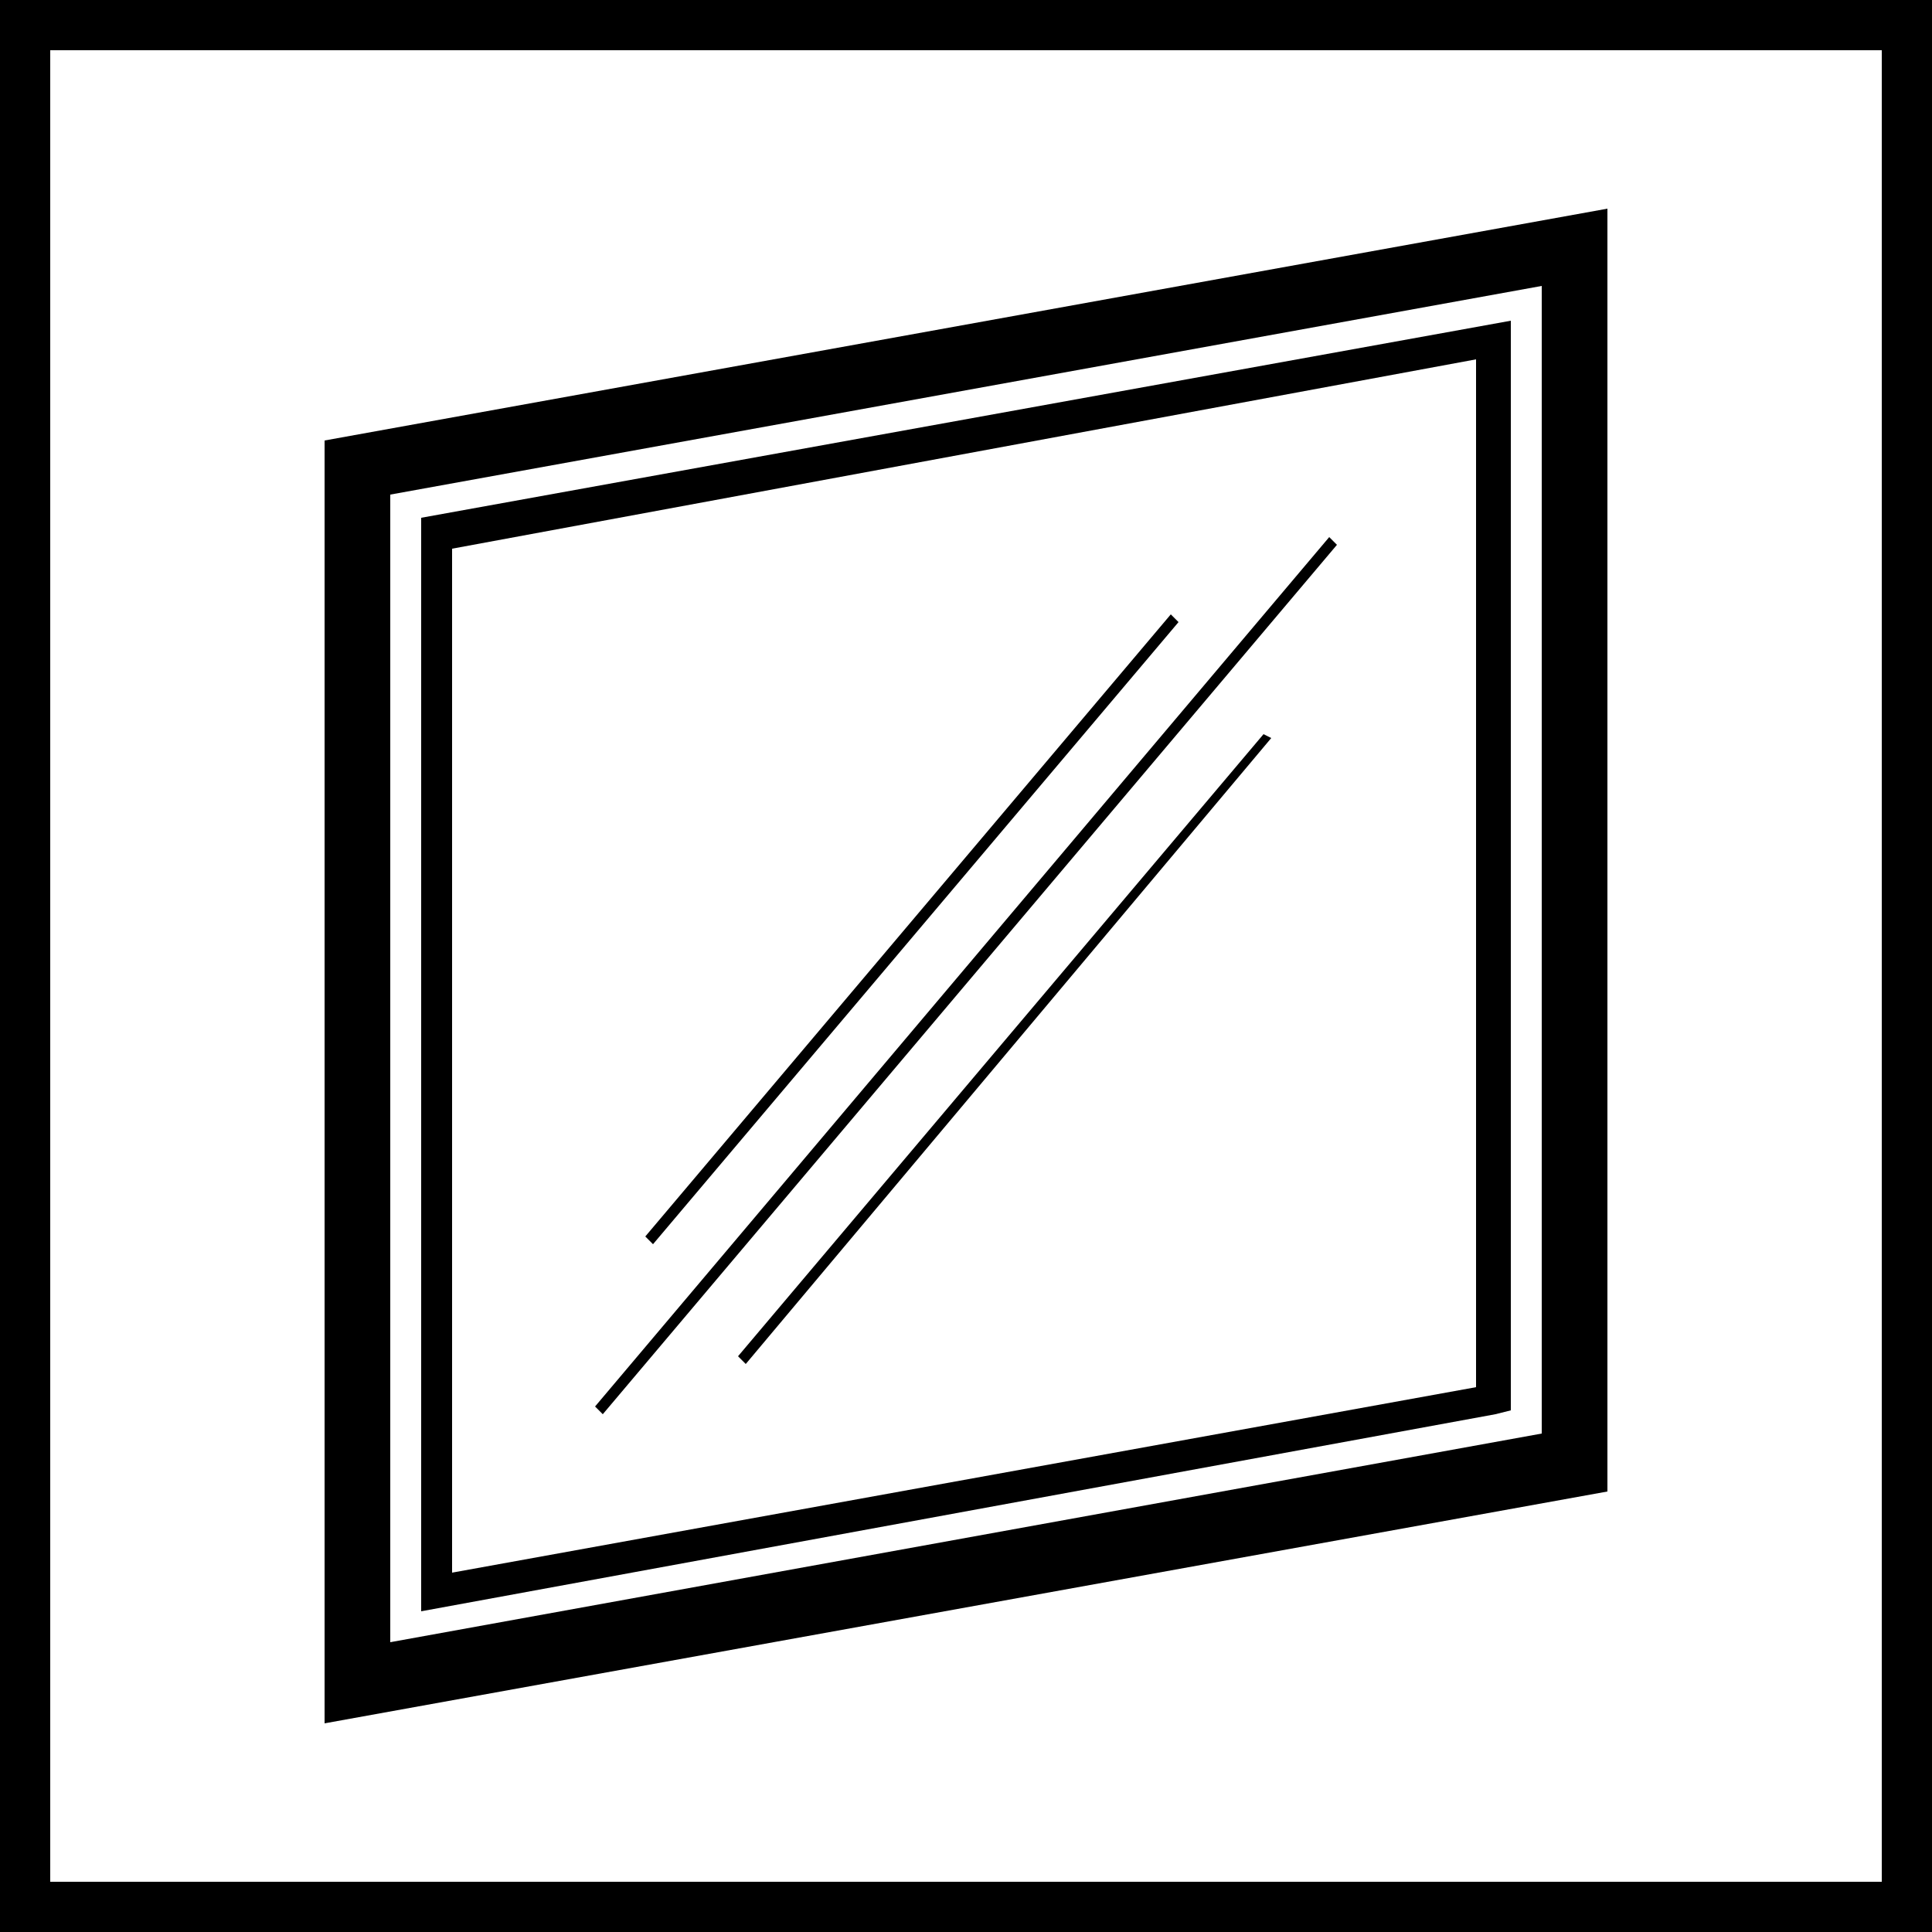 <?xml version="1.0" encoding="utf-8"?>
<!-- Generator: Adobe Illustrator 26.3.1, SVG Export Plug-In . SVG Version: 6.00 Build 0)  -->
<svg version="1.2" baseProfile="tiny" id="Ebene_1" xmlns="http://www.w3.org/2000/svg" xmlns:xlink="http://www.w3.org/1999/xlink"
	 x="0px" y="0px" viewBox="0 0 50 50" overflow="visible" xml:space="preserve">
<g>
	<path d="M0,0v50h50V0H0z M48.7,48.7H1.3V1.3h47.4V48.7z"/>
	<path d="M41.6,5.4l-33.2,6v33.2l33.2-6V5.4z M39.9,37.1l-29.8,5.4V12.8l29.8-5.4V37.1z"/>
	<path d="M39.1,36.5V8.3l-28.2,5.1v28.3l27.8-5.1L39.1,36.5z M38.2,35.9l-26.5,4.8V14.2l26.5-4.9V35.9z"/>
	<polygon points="34.6,14.1 34.4,13.9 15.4,36.4 15.6,36.6 	"/>
	<polygon points="19.1,35.1 19.3,35.3 32.9,19.1 32.7,19 	"/>
	<polygon points="30.5,16.1 30.3,15.9 16.7,32 16.9,32.2 	"/>
</g>
</svg>
